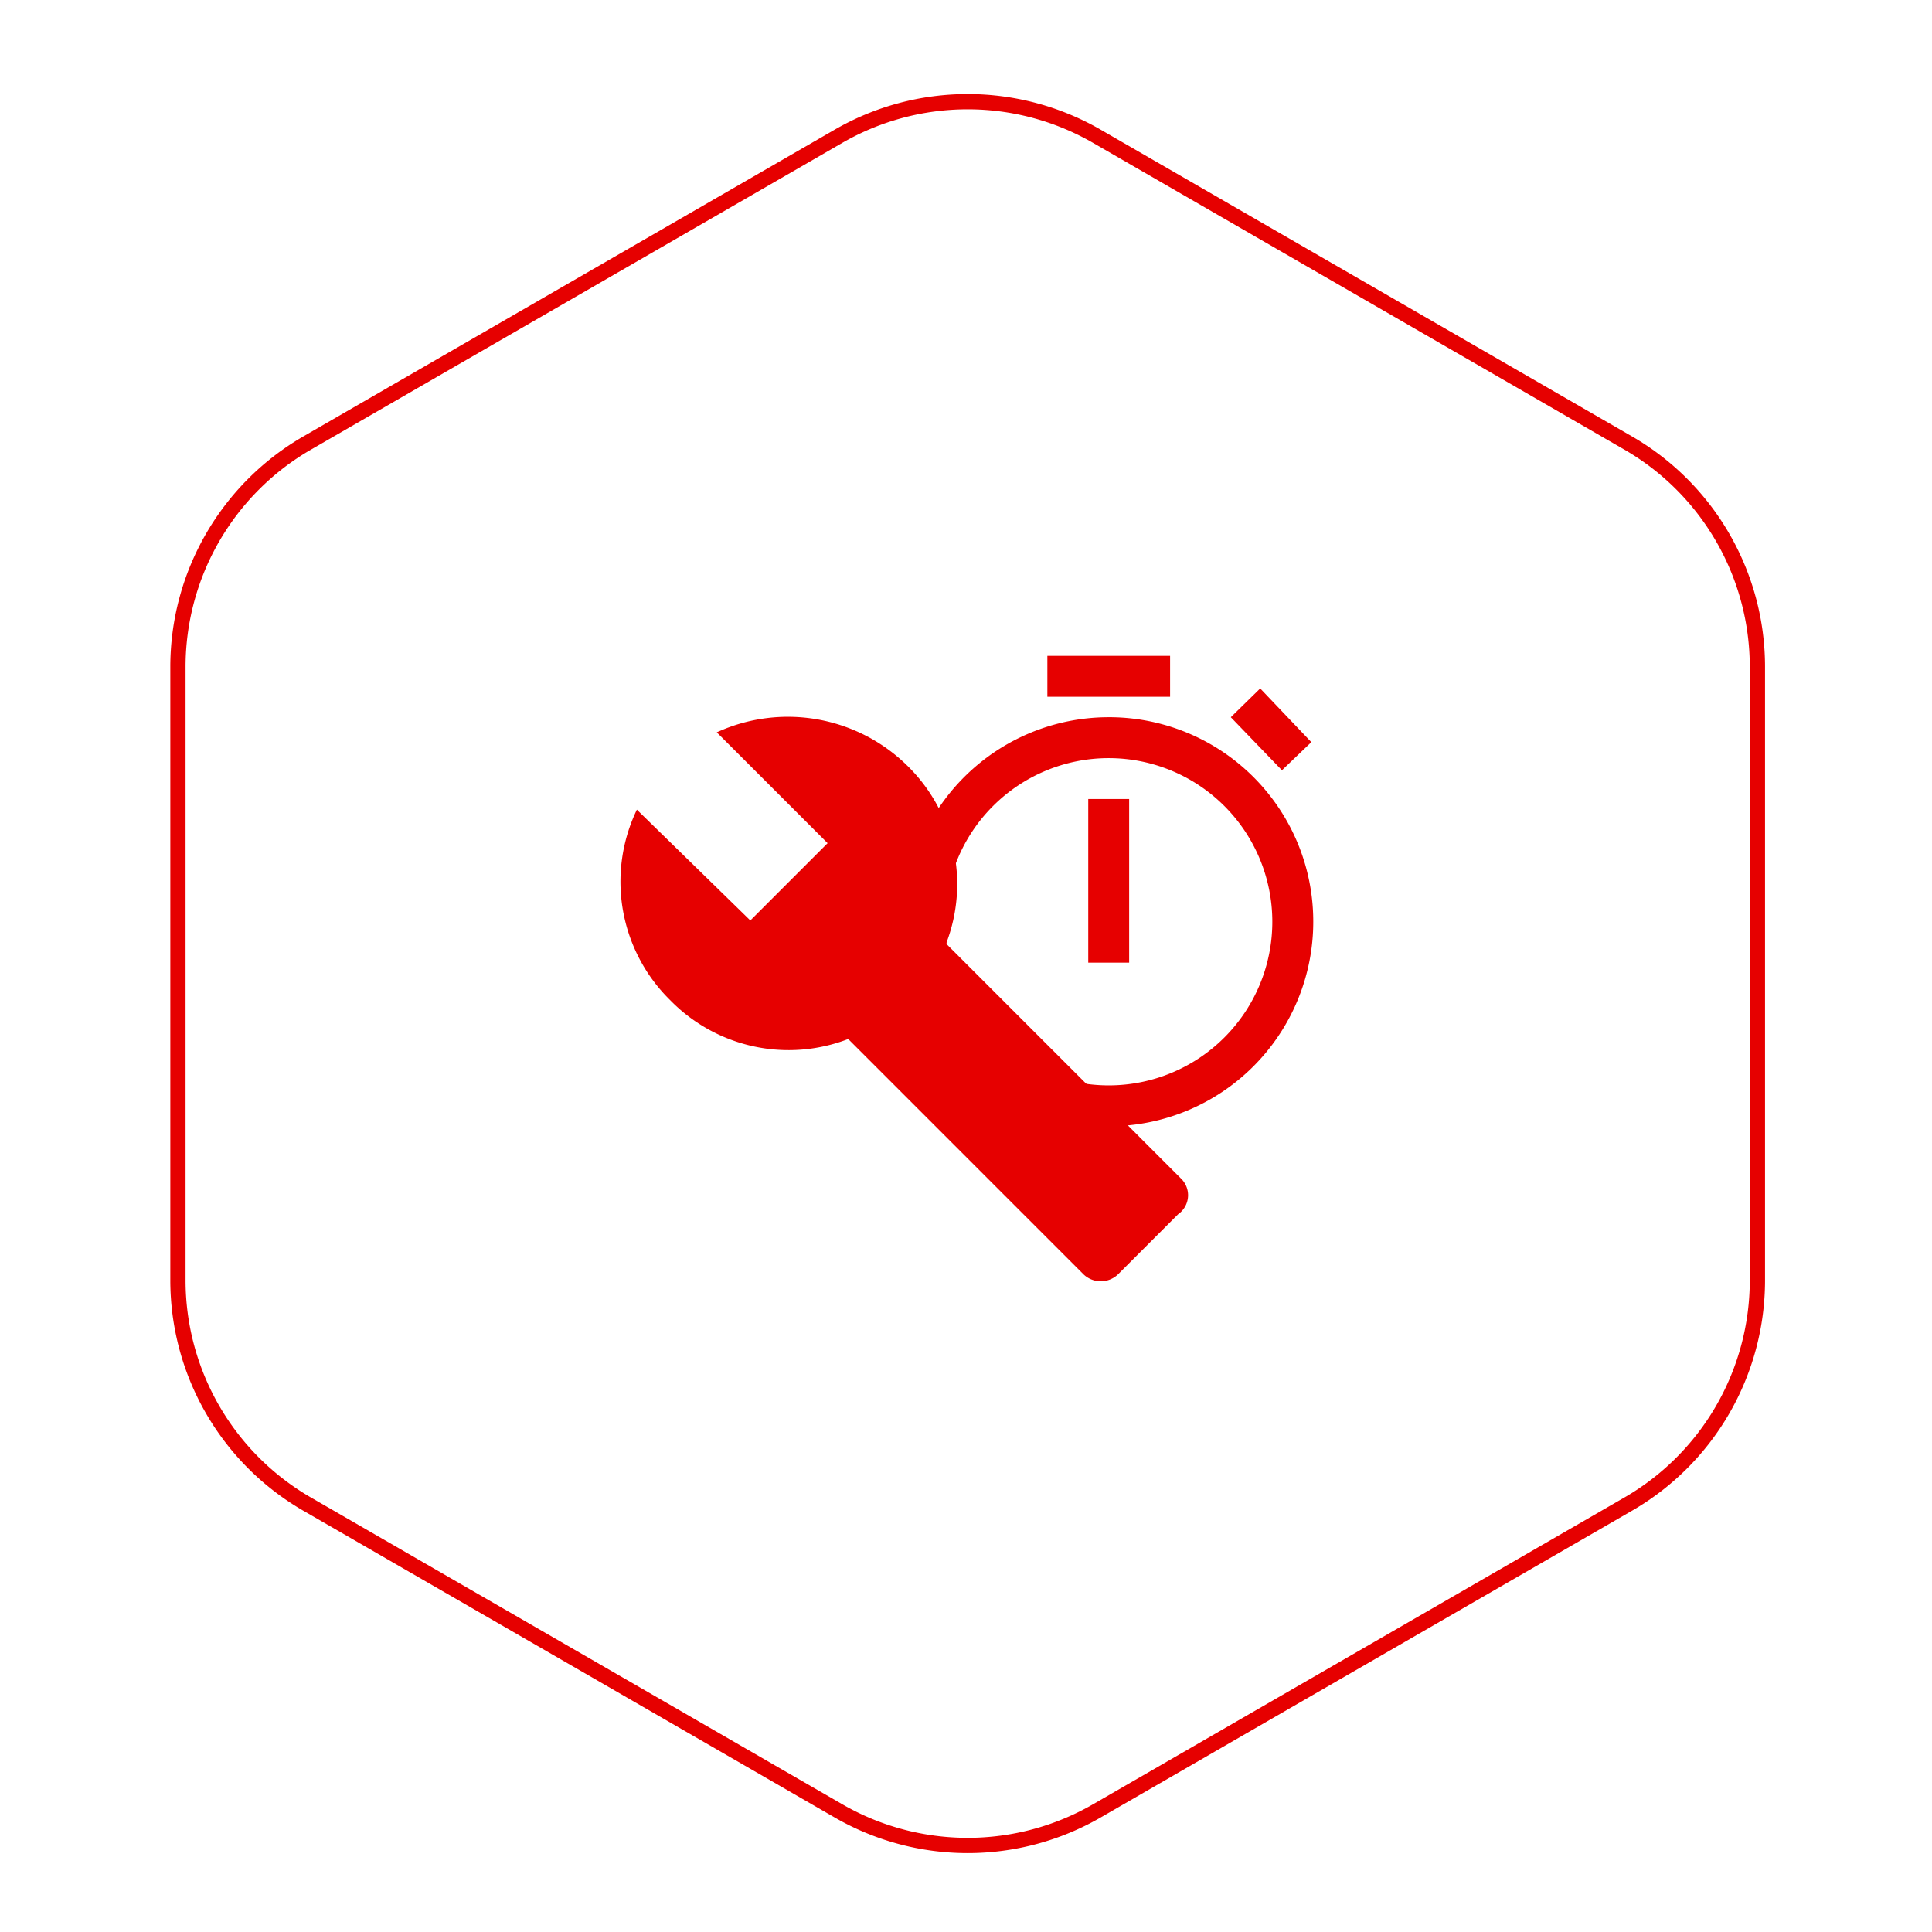<svg xmlns="http://www.w3.org/2000/svg" xmlns:xlink="http://www.w3.org/1999/xlink" viewBox="0 0 190 190">
  <defs>
    <style type="text/css">
      @keyframes floating-icon {
      from {
      transform: translate(4077.66px, 2814.869px) rotate(-2deg);
      }
      25% {
      transform: translate(4077.66px, 2814.869px) rotate(2deg);
      }
      50% {
      transform: translate(4077.66px, 2814.869px) rotate(-2deg);
      }
      75% {
      transform: translate(4077.66px, 2814.869px) rotate(2deg);
      }
      to {
      transform: translate(4077.66px, 2814.869px) rotate(-2deg);
      }
      }

      #spanner-left {
      animation:5s floating-icon ease-in-out infinite;
      -webkit-animation:5s floating-icon ease-in-out infinite;
      transform-origin:center;

      }

      <!--@keyframes dash {
      to {
      stroke-dashoffset: 0;
      }
      }

      #icon-border {
      stroke-dasharray: 1000;
      stroke-dashoffset: 1000;
      animation: dash 5s infinite;
      }-->

    </style>
    <clipPath id="clip-custom_5">
      <rect width="190" height="190"/>
    </clipPath>
  </defs>
  <g id="custom_5" data-name="custom – 5" clip-path="url(#clip-custom_5)">
    <path id="icon-border" data-name="Path 1307" d="M-2160.144,731.472l-52.239-30.16a25.425,25.425,0,0,0-25.426,0l-52.239,30.16a25.426,25.426,0,0,0-12.713,22.019v60.32a25.426,25.426,0,0,0,12.713,22.019l52.239,30.16a25.424,25.424,0,0,0,25.426,0l52.239-30.16a25.426,25.426,0,0,0,12.713-22.019v-60.32A25.426,25.426,0,0,0-2160.144,731.472Z" transform="translate(2320.26 -687.906)" fill="none" stroke="#e60000" stroke-width="1.5"/>
    <g id="setup-icon" data-name="Group 1237" transform="translate(-4017.616 -2745.469)">
      <path id="spanner-left" transform="translate(4077.66  2814.869)"
            d="M56.068,46.469,33,23.4A16.267,16.267,0,0,0,29.2,5.916,16.755,16.755,0,0,0,10.446,2.621l10.9,10.9-7.6,7.6L2.589,10.225A16.334,16.334,0,0,0,5.884,28.98a16.267,16.267,0,0,0,17.488,3.8L46.436,55.846a2.45,2.45,0,0,0,3.548,0l5.829-5.829a2.283,2.283,0,0,0,.253-3.548Z" fill="#e60000"/>
      <g id="icons8-time" transform="translate(4104.538 2809.969)">
        <path id="Path_81" data-name="Path 81" d="M16.08,0V4.023H28.149V0ZM37.011,3.206,34.12,6.034l5.029,5.217L42.04,8.486Zm-14.9,2.829A20.114,20.114,0,1,0,42.229,26.149,20.083,20.083,0,0,0,22.114,6.034Zm0,4.023a16.091,16.091,0,0,1,0,32.183,16.091,16.091,0,1,1,0-32.183ZM20.1,14.08V30.171h4.023V14.08Z" transform="translate(0)" fill="#e60000"/>
      </g>
    </g>
  </g>
</svg>

